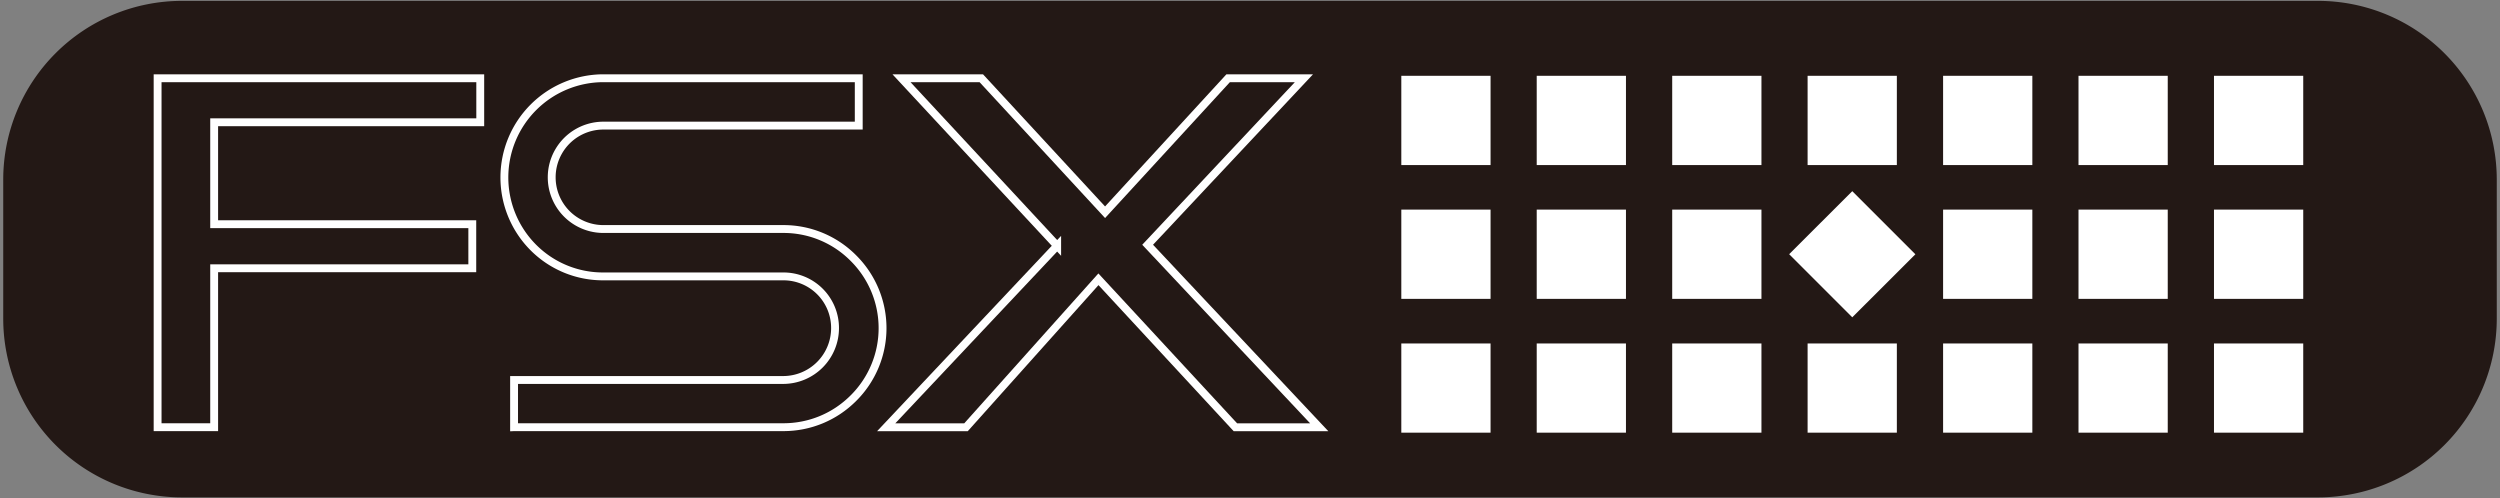 <svg xmlns="http://www.w3.org/2000/svg" viewBox="0 0 286 57"><rect x="0" y="0" width="286" height="57" fill="#808080" stroke="none"/><path fill="#231815" d="M20.8.1h244.4a20.45 20.45 0 0 1 20.43 20.45v15.9A20.45 20.45 0 0 1 265.2 56.9H20.81A20.45 20.45 0 0 1 .37 36.45v-15.9A20.45 20.45 0 0 1 20.8.1Z"/><path fill="none" stroke="#fff" stroke-miterlimit="10" stroke-width=".9" d="M58.82 48.87h30.8c3.02 0 5.87-1.18 8.01-3.32a11.29 11.29 0 0 0 0-16.02 11.24 11.24 0 0 0-8-3.33h-20.6a5.91 5.91 0 1 1 0-11.83h29.21V8.95h-29.2A11.35 11.35 0 0 0 61 28.3a11.23 11.23 0 0 0 8.02 3.32h20.6a5.9 5.9 0 0 1 5.91 5.93 5.94 5.94 0 0 1-5.92 5.92h-30.8v5.4ZM18.03 8.95h36.91v5.04H24.5v11.66h29.53v5.04H24.5v18.18h-6.47V8.95z"/><path fill="none" stroke="#fff" stroke-miterlimit="10" stroke-width=".9" d="M120.94 28.12 103.13 8.95h9.13l14.16 15.33L140.5 8.95h8.67L131.29 28l19.63 20.88h-9.59l-15.67-16.93-15.15 16.93h-9.13l19.56-20.76z"/><path fill="#fff" d="M160.31 8.67h10.21v10.21h-10.21zm0 15.31h10.21v10.21h-10.21zm0 15.31h10.21V49.5h-10.21zM175.8 8.67h10.21v10.21H175.8zm0 15.31h10.21v10.21H175.8zm0 15.31h10.21V49.5H175.8zm15.5-30.62h10.21v10.21H191.3zm0 15.31h10.21v10.21H191.3zm0 15.31h10.21V49.5H191.3zm15.49-30.62H217v10.21h-10.21zm-2.11 20.41 7.22-7.21 7.22 7.22-7.22 7.21zm2.11 10.21H217V49.5h-10.21zm15.5-30.62h10.21v10.21h-10.21zm0 15.31h10.21v10.21h-10.21zm0 15.31h10.21V49.5h-10.21zm15.49-30.62h10.21v10.21h-10.21zm0 15.31h10.21v10.21h-10.21zm0 15.31h10.21V49.5h-10.21zm15.5-30.62h10.21v10.21h-10.21zm0 15.31h10.21v10.21h-10.21zm0 15.31h10.21V49.5h-10.21z"/></svg>
